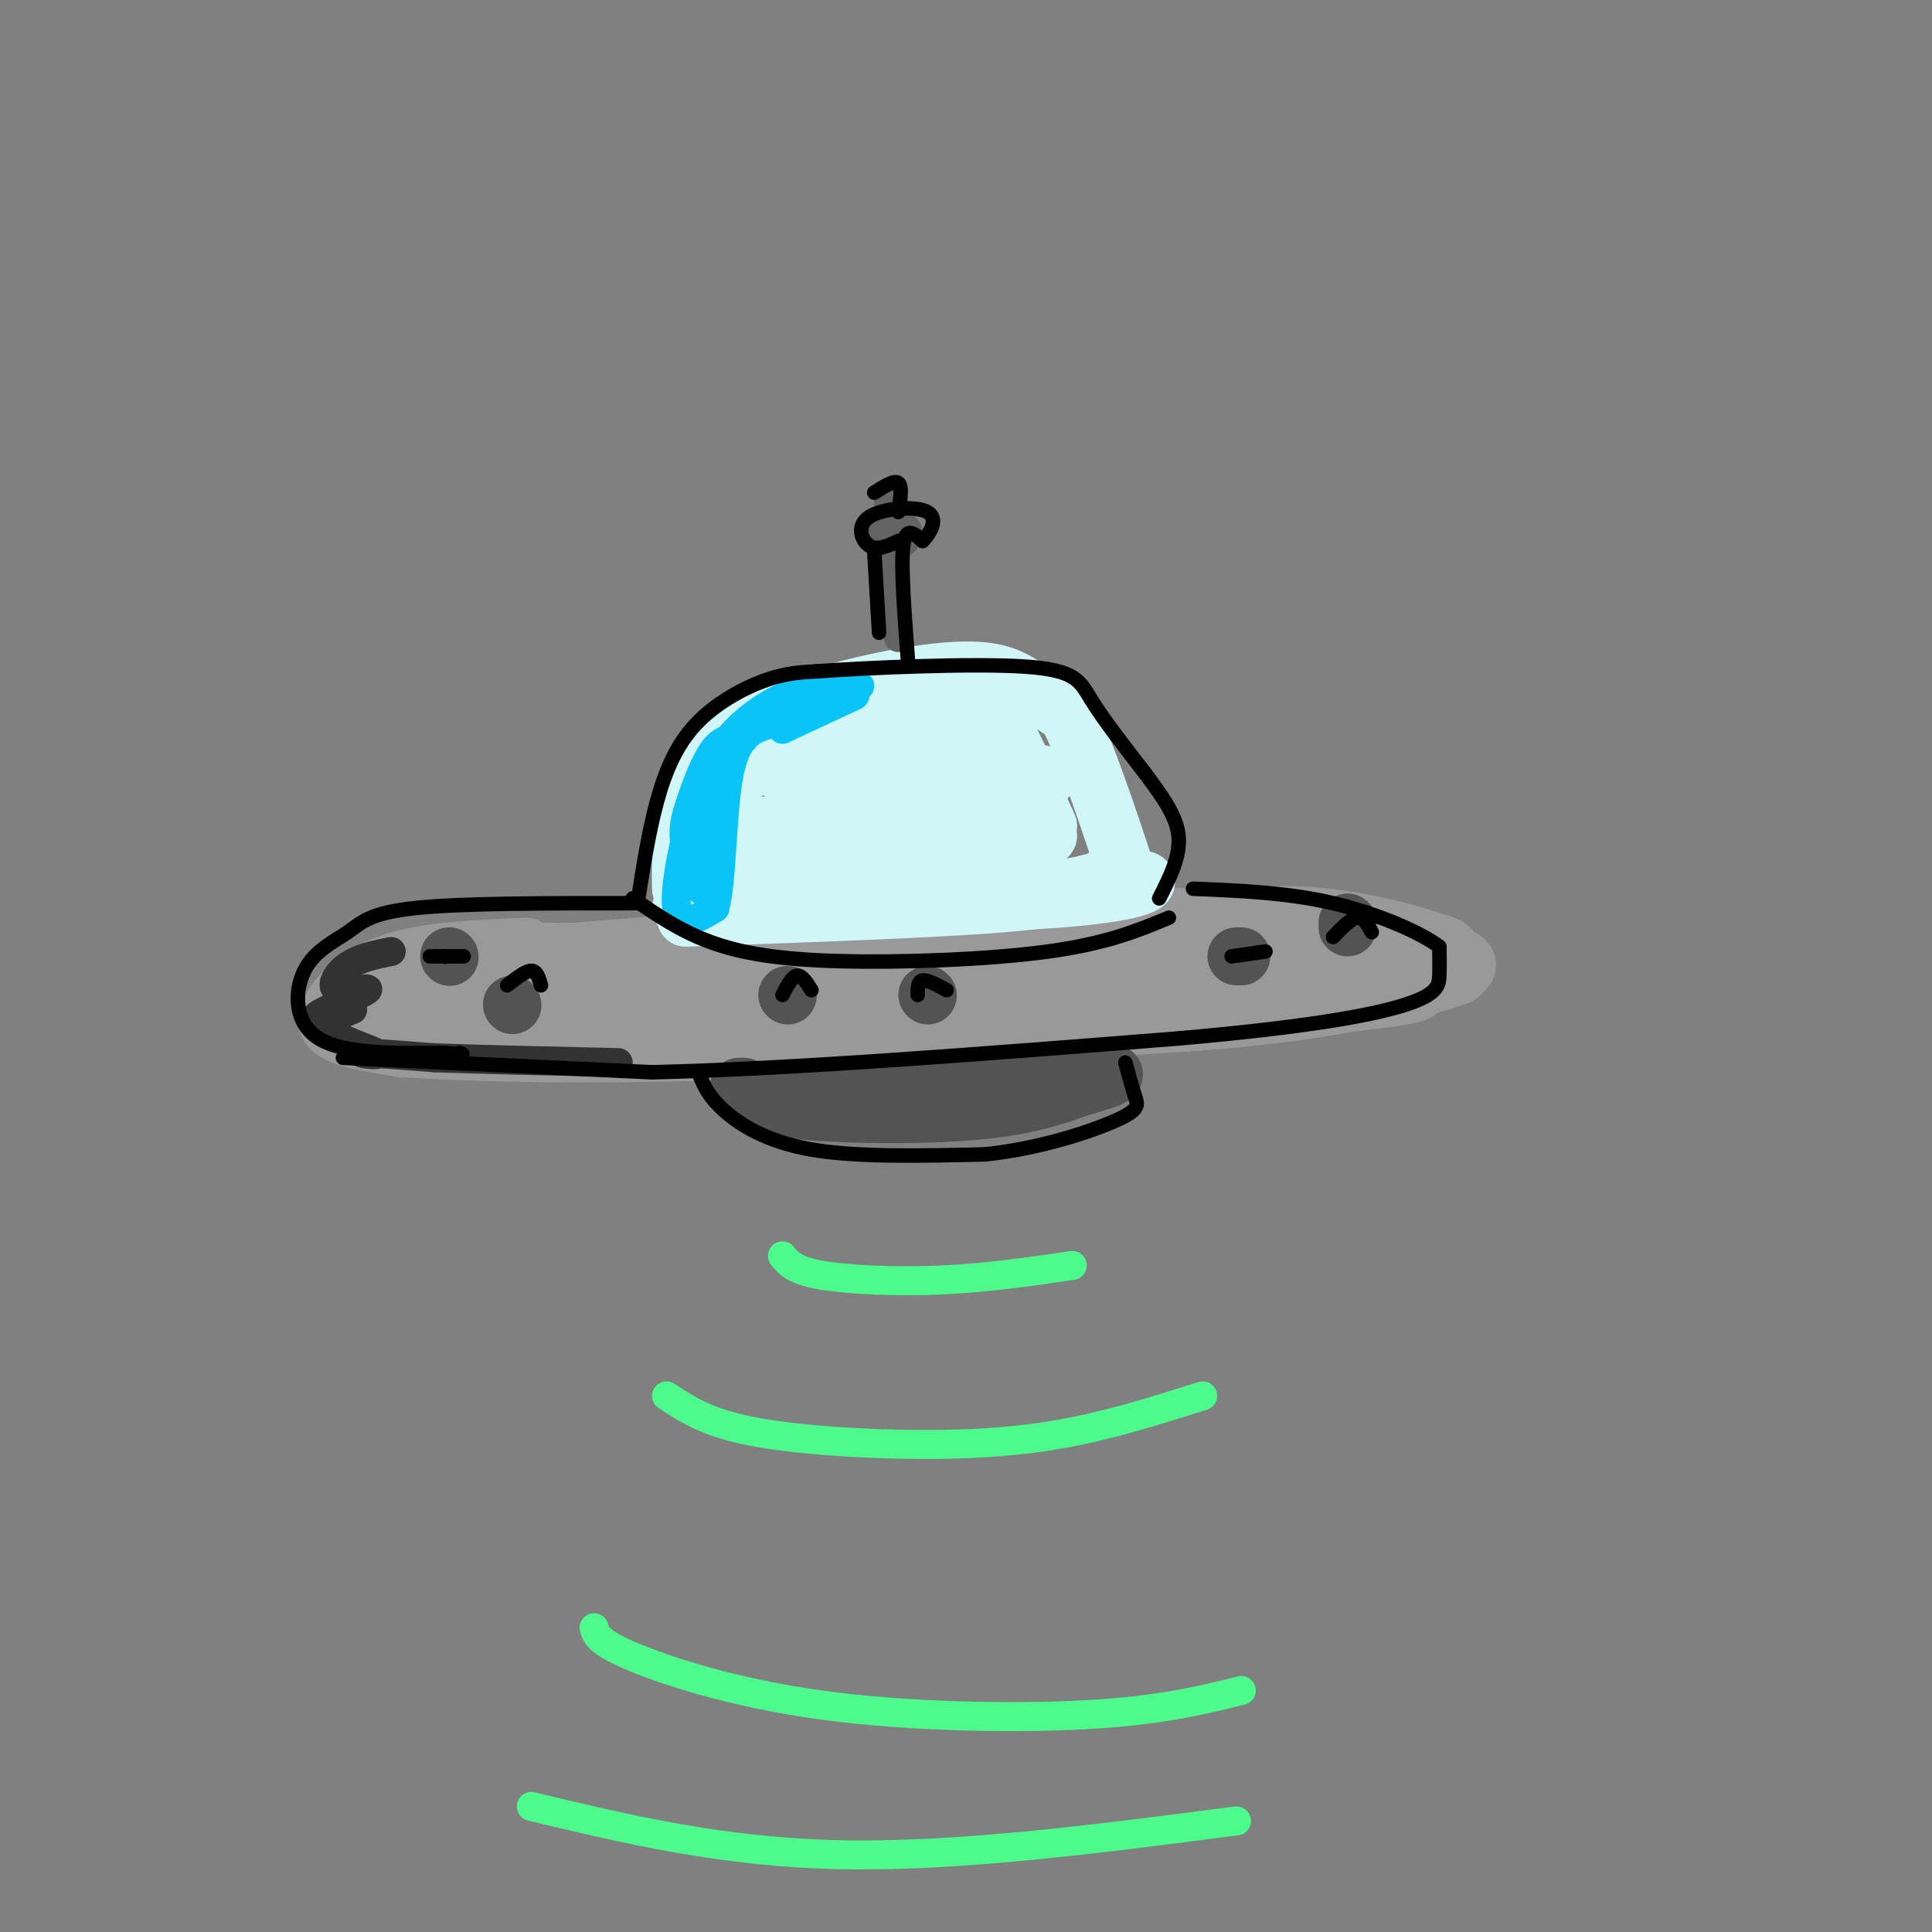 <svg viewBox='0 0 400 400' version='1.1' xmlns='http://www.w3.org/2000/svg' xmlns:xlink='http://www.w3.org/1999/xlink'><rect x="0" y="0" width="400" height="400" fill="#808080" stroke="none"/><g fill='none' stroke='rgb(153,153,153)' stroke-width='12' stroke-linecap='round' stroke-linejoin='round'><path d='M96,199c47.345,-4.018 94.690,-8.036 126,-9c31.310,-0.964 46.583,1.125 58,3c11.417,1.875 18.976,3.536 22,5c3.024,1.464 1.512,2.732 0,4'/><path d='M302,202c-5.809,2.233 -20.330,5.815 -38,8c-17.670,2.185 -38.488,2.973 -72,4c-33.512,1.027 -79.718,2.293 -101,2c-21.282,-0.293 -17.641,-2.147 -14,-4'/><path d='M77,212c-1.158,-1.311 2.947,-2.589 8,-5c5.053,-2.411 11.053,-5.957 51,-8c39.947,-2.043 113.842,-2.584 142,-3c28.158,-0.416 10.579,-0.708 -7,-1'/><path d='M271,195c-27.355,0.527 -92.241,2.346 -132,5c-39.759,2.654 -54.389,6.144 -53,8c1.389,1.856 18.797,2.076 58,0c39.203,-2.076 100.201,-6.450 123,-9c22.799,-2.550 7.400,-3.275 -8,-4'/><path d='M259,195c-11.474,-1.030 -36.158,-1.606 -76,2c-39.842,3.606 -94.842,11.394 -74,12c20.842,0.606 117.526,-5.970 146,-9c28.474,-3.030 -11.263,-2.515 -51,-2'/><path d='M204,198c-24.167,-0.500 -59.083,-0.750 -94,-1'/><path d='M109,196c-9.988,0.411 -19.976,0.821 -27,3c-7.024,2.179 -11.083,6.125 -13,9c-1.917,2.875 -1.690,4.679 1,6c2.690,1.321 7.845,2.161 13,3'/><path d='M83,217c14.091,0.968 42.820,1.889 82,0c39.180,-1.889 88.811,-6.589 111,-9c22.189,-2.411 16.935,-2.534 17,-4c0.065,-1.466 5.447,-4.276 7,-6c1.553,-1.724 -0.724,-2.362 -3,-3'/><path d='M297,195c-4.289,-1.578 -13.511,-4.022 -22,-5c-8.489,-0.978 -16.244,-0.489 -24,0'/></g>
<g fill='none' stroke='rgb(208,246,247)' stroke-width='12' stroke-linecap='round' stroke-linejoin='round'><path d='M141,184c-0.102,-6.392 -0.204,-12.785 2,-19c2.204,-6.215 6.715,-12.254 17,-17c10.285,-4.746 26.346,-8.201 36,-9c9.654,-0.799 12.901,1.057 16,3c3.099,1.943 6.049,3.971 9,6'/><path d='M221,148c3.667,6.833 8.333,20.917 13,35'/><path d='M141,188c31.089,-0.333 62.178,-0.667 79,-2c16.822,-1.333 19.378,-3.667 16,-4c-3.378,-0.333 -12.689,1.333 -22,3'/><path d='M214,185c-11.247,0.703 -28.365,0.959 -42,1c-13.635,0.041 -23.789,-0.133 -9,-3c14.789,-2.867 54.520,-8.426 54,-10c-0.520,-1.574 -41.291,0.836 -50,0c-8.709,-0.836 14.646,-4.918 38,-9'/><path d='M205,164c7.124,-1.400 5.935,-0.400 8,-1c2.065,-0.600 7.384,-2.801 0,-3c-7.384,-0.199 -27.473,1.604 -30,1c-2.527,-0.604 12.506,-3.614 19,-6c6.494,-2.386 4.450,-4.150 4,-5c-0.450,-0.850 0.695,-0.788 -3,-1c-3.695,-0.212 -12.230,-0.698 -21,1c-8.770,1.698 -17.773,5.579 -20,8c-2.227,2.421 2.324,3.383 8,3c5.676,-0.383 12.479,-2.109 16,-4c3.521,-1.891 3.761,-3.945 4,-6'/><path d='M190,151c-5.236,0.022 -20.327,3.075 -29,6c-8.673,2.925 -10.930,5.720 -12,8c-1.070,2.280 -0.953,4.044 2,5c2.953,0.956 8.742,1.103 9,1c0.258,-0.103 -5.017,-0.456 -8,1c-2.983,1.456 -3.676,4.720 -3,7c0.676,2.280 2.720,3.575 5,3c2.280,-0.575 4.794,-3.022 5,-4c0.206,-0.978 -1.897,-0.489 -4,0'/><path d='M155,178c-0.667,0.000 -0.333,0.000 0,0'/><path d='M142,190c26.083,-0.917 52.167,-1.833 66,-3c13.833,-1.167 15.417,-2.583 17,-4'/><path d='M225,183c3.333,-0.833 3.167,-0.917 3,-1'/><path d='M217,171c-4.500,-9.833 -9.000,-19.667 -10,-22c-1.000,-2.333 1.500,2.833 4,8'/></g>
<g fill='none' stroke='rgb(83,83,83)' stroke-width='12' stroke-linecap='round' stroke-linejoin='round'><path d='M154,225c0.000,0.000 -1.000,0.000 -1,0'/><path d='M154,226c2.089,1.578 4.178,3.156 13,4c8.822,0.844 24.378,0.956 35,0c10.622,-0.956 16.311,-2.978 22,-5'/><path d='M224,225c6.311,-1.711 11.089,-3.489 0,-3c-11.089,0.489 -38.044,3.244 -65,6'/><path d='M279,192c0.000,0.000 0.000,-1.000 0,-1'/><path d='M257,198c0.000,0.000 -1.000,0.000 -1,0'/><path d='M192,206c0.000,0.000 0.100,0.100 0.1,0.1'/><path d='M163,206c0.000,0.000 0.100,0.100 0.1,0.1'/><path d='M106,208c0.000,0.000 0.100,0.100 0.1,0.1'/><path d='M93,198c0.000,0.000 0.100,0.100 0.1,0.1'/></g>
<g fill='none' stroke='rgb(99,99,100)' stroke-width='6' stroke-linecap='round' stroke-linejoin='round'><path d='M186,132c-0.917,-13.417 -1.833,-26.833 -2,-28c-0.167,-1.167 0.417,9.917 1,21'/><path d='M184,108c-1.529,0.596 -3.057,1.191 -2,2c1.057,0.809 4.701,1.830 5,1c0.299,-0.830 -2.746,-3.513 -4,-3c-1.254,0.513 -0.718,4.220 1,5c1.718,0.780 4.616,-1.367 4,-3c-0.616,-1.633 -4.748,-2.752 -6,-2c-1.252,0.752 0.374,3.376 2,6'/></g>
<g fill='none' stroke='rgb(11,196,247)' stroke-width='6' stroke-linecap='round' stroke-linejoin='round'><path d='M178,142c-5.000,0.000 -10.000,0.000 -15,2c-5.000,2.000 -10.000,6.000 -13,10c-3.000,4.000 -4.000,8.000 -4,13c0.000,5.000 1.000,11.000 2,17'/><path d='M148,184c0.167,1.833 -0.417,-2.083 -1,-6'/><path d='M154,153c-2.032,-0.198 -4.064,-0.396 -6,2c-1.936,2.396 -3.777,7.384 -5,11c-1.223,3.616 -1.829,5.858 -1,10c0.829,4.142 3.094,10.183 4,8c0.906,-2.183 0.453,-12.592 0,-23'/><path d='M146,161c-1.689,1.889 -5.911,18.111 -6,25c-0.089,6.889 3.956,4.444 8,2'/><path d='M148,188c1.548,-5.464 1.417,-20.125 3,-28c1.583,-7.875 4.881,-8.964 8,-10c3.119,-1.036 6.060,-2.018 9,-3'/><path d='M177,144c0.000,0.000 -15.000,7.000 -15,7'/></g>
<g fill='none' stroke='rgb(50,50,50)' stroke-width='6' stroke-linecap='round' stroke-linejoin='round'><path d='M81,197c-3.305,0.660 -6.609,1.321 -9,3c-2.391,1.679 -3.868,4.378 -2,5c1.868,0.622 7.080,-0.833 6,0c-1.080,0.833 -8.451,3.952 -10,5c-1.549,1.048 2.726,0.024 7,-1'/><path d='M73,209c-0.751,0.445 -6.129,2.057 -5,4c1.129,1.943 8.766,4.215 10,5c1.234,0.785 -3.933,0.081 -3,0c0.933,-0.081 7.967,0.459 15,1'/><path d='M90,219c8.833,0.333 23.417,0.667 38,1'/></g>
<g fill='none' stroke='rgb(77,250,140)' stroke-width='6' stroke-linecap='round' stroke-linejoin='round'><path d='M162,260c1.200,1.511 2.400,3.022 8,4c5.600,0.978 15.600,1.422 25,1c9.400,-0.422 18.200,-1.711 27,-3'/><path d='M138,289c3.946,2.607 7.893,5.214 16,7c8.107,1.786 20.375,2.750 32,3c11.625,0.250 22.607,-0.214 33,-2c10.393,-1.786 20.196,-4.893 30,-8'/><path d='M123,337c0.417,1.494 0.833,2.988 8,6c7.167,3.012 21.083,7.542 39,10c17.917,2.458 39.833,2.845 55,2c15.167,-0.845 23.583,-2.923 32,-5'/><path d='M110,374c19.833,4.750 39.667,9.500 64,10c24.333,0.500 53.167,-3.250 82,-7'/></g>
<g fill='none' stroke='rgb(0,0,0)' stroke-width='3' stroke-linecap='round' stroke-linejoin='round'><path d='M71,219c0.000,0.000 64.000,3.000 64,3'/><path d='M135,222c28.833,-0.667 68.917,-3.833 109,-7'/><path d='M244,215c27.083,-2.381 40.292,-4.833 47,-7c6.708,-2.167 6.917,-4.048 7,-6c0.083,-1.952 0.042,-3.976 0,-6'/><path d='M298,196c-3.600,-2.800 -12.600,-6.800 -22,-9c-9.400,-2.200 -19.200,-2.600 -29,-3'/><path d='M131,187c-17.689,-0.008 -35.378,-0.016 -45,1c-9.622,1.016 -11.177,3.056 -14,5c-2.823,1.944 -6.914,3.793 -9,8c-2.086,4.207 -2.167,10.774 3,14c5.167,3.226 15.584,3.113 26,3'/><path d='M92,218c4.833,0.500 3.917,0.250 3,0'/><path d='M132,187c1.137,-7.321 2.274,-14.643 4,-21c1.726,-6.357 4.042,-11.750 8,-16c3.958,-4.250 9.560,-7.357 14,-9c4.440,-1.643 7.720,-1.821 11,-2'/><path d='M169,139c10.726,-0.774 32.042,-1.708 43,-1c10.958,0.708 11.560,3.060 14,7c2.440,3.940 6.720,9.470 11,15'/><path d='M237,160c3.444,4.644 6.556,8.756 7,13c0.444,4.244 -1.778,8.622 -4,13'/><path d='M131,186c4.839,3.333 9.679,6.667 16,9c6.321,2.333 14.125,3.667 27,4c12.875,0.333 30.821,-0.333 43,-2c12.179,-1.667 18.589,-4.333 25,-7'/><path d='M92,198c0.000,0.000 0.100,0.100 0.1,0.1'/><path d='M89,198c0.000,0.000 7.000,0.000 7,0'/><path d='M105,204c1.917,-1.500 3.833,-3.000 5,-3c1.167,0.000 1.583,1.500 2,3'/><path d='M162,206c1.000,-1.917 2.000,-3.833 3,-4c1.000,-0.167 2.000,1.417 3,3'/><path d='M190,206c0.000,-1.417 0.000,-2.833 1,-3c1.000,-0.167 3.000,0.917 5,2'/><path d='M255,198c0.000,0.000 7.000,-1.000 7,-1'/><path d='M276,194c1.833,-1.917 3.667,-3.833 5,-4c1.333,-0.167 2.167,1.417 3,3'/><path d='M145,223c0.911,2.089 1.822,4.178 5,7c3.178,2.822 8.622,6.378 18,8c9.378,1.622 22.689,1.311 36,1'/><path d='M204,239c11.417,-1.214 21.958,-4.750 27,-7c5.042,-2.250 4.583,-3.214 4,-5c-0.583,-1.786 -1.292,-4.393 -2,-7'/><path d='M188,137c-0.750,-9.917 -1.500,-19.833 -1,-24c0.500,-4.167 2.250,-2.583 4,-1'/><path d='M191,112c1.553,-1.475 3.437,-4.663 1,-6c-2.437,-1.337 -9.195,-0.821 -12,1c-2.805,1.821 -1.659,4.949 0,6c1.659,1.051 3.829,0.026 6,-1'/><path d='M181,114c0.000,0.000 1.000,17.000 1,17'/><path d='M186,106c0.417,-2.667 0.833,-5.333 0,-6c-0.833,-0.667 -2.917,0.667 -5,2'/></g>
</svg>